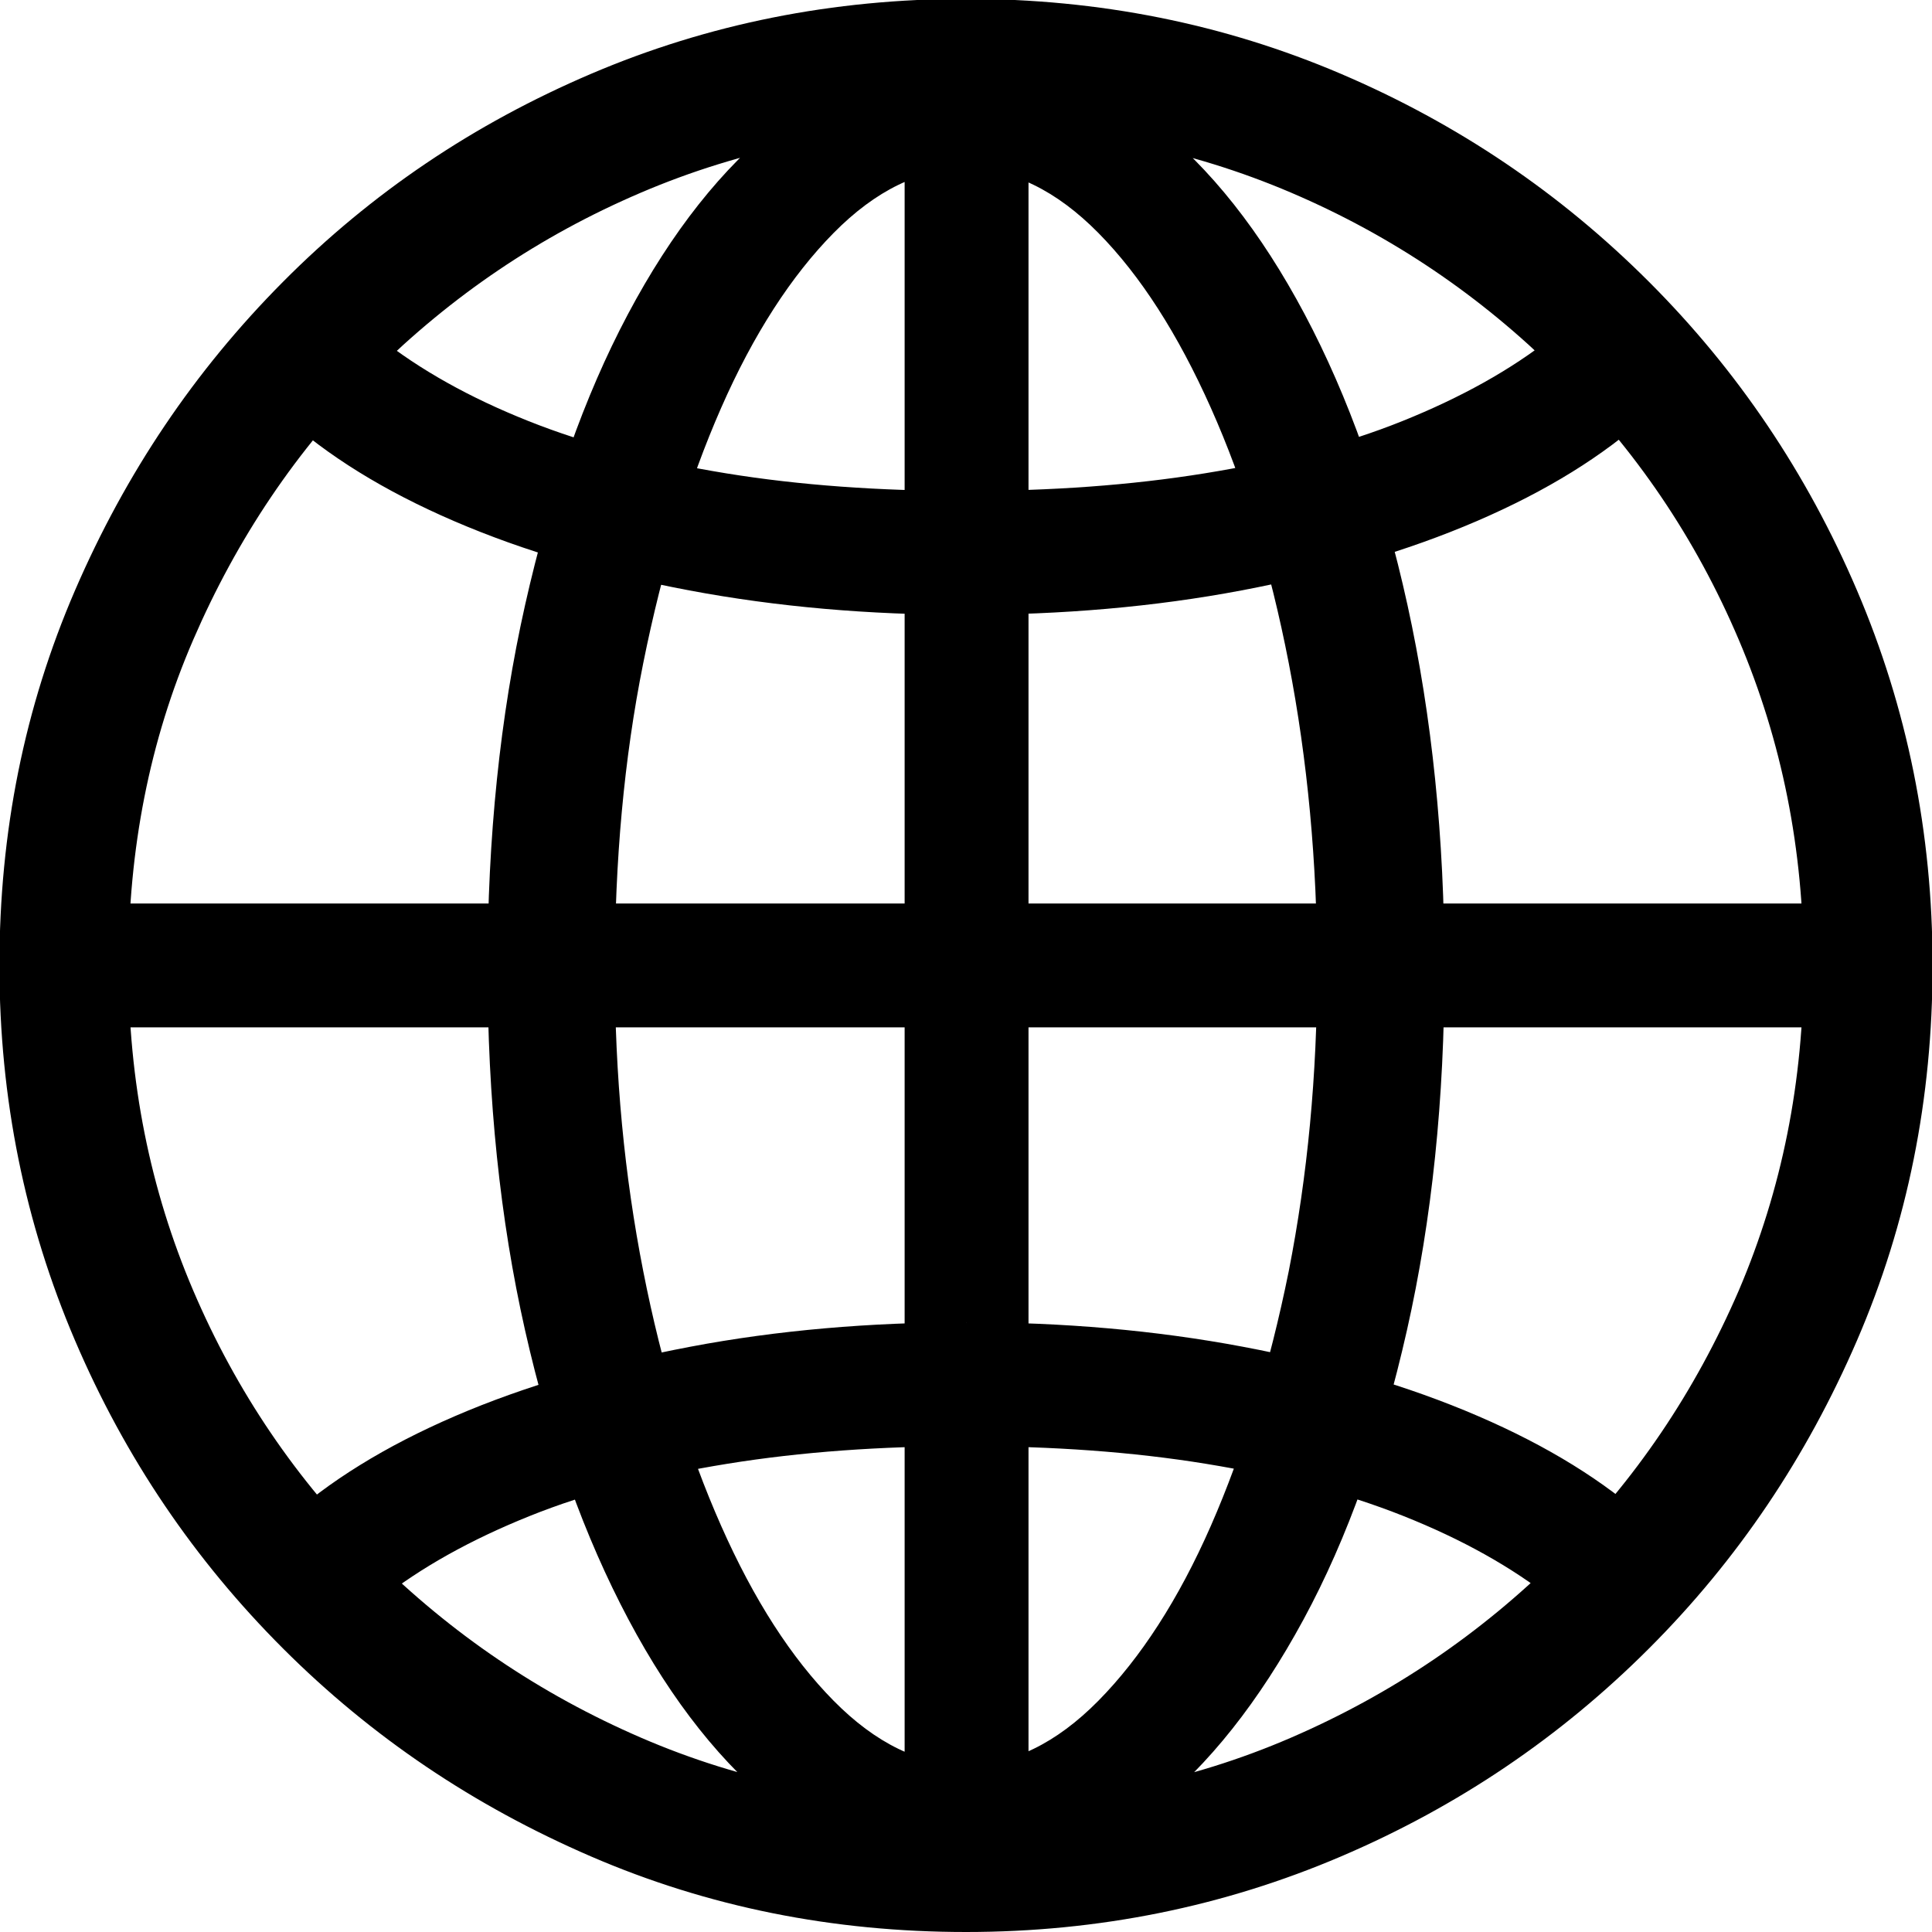 <?xml version="1.0" encoding="UTF-8"?>
<svg id="Layer_1" data-name="Layer 1" xmlns="http://www.w3.org/2000/svg" viewBox="0 0 34 34">
  <path d="M17,34c-2.34,0-4.54-.44-6.6-1.33s-3.86-2.1-5.42-3.66-2.78-3.36-3.66-5.42-1.33-4.25-1.33-6.6.44-4.54,1.33-6.6,2.1-3.86,3.66-5.43,3.36-2.78,5.42-3.66,4.26-1.32,6.6-1.32,4.54.44,6.6,1.32,3.86,2.1,5.42,3.66,2.78,3.37,3.66,5.43,1.33,4.26,1.33,6.6-.44,4.54-1.33,6.6-2.1,3.86-3.66,5.42-3.36,2.78-5.42,3.66c-2.06.88-4.26,1.33-6.6,1.33ZM32.38,15.9v2.18H1.62v-2.18h30.77ZM17,31.73c2.03,0,3.94-.38,5.72-1.15s3.34-1.83,4.7-3.18,2.41-2.91,3.18-4.69c.76-1.78,1.14-3.68,1.14-5.72s-.38-3.94-1.14-5.73-1.82-3.35-3.18-4.7-2.92-2.41-4.7-3.17-3.68-1.14-5.72-1.14-3.94.38-5.72,1.14-3.34,1.82-4.7,3.17-2.41,2.92-3.18,4.7-1.14,3.69-1.14,5.73.38,3.94,1.14,5.72c.76,1.78,1.82,3.34,3.18,4.69s2.92,2.41,4.7,3.18,3.68,1.15,5.72,1.15ZM17,10.82c-1.71,0-3.33-.14-4.87-.43s-2.91-.69-4.14-1.22-2.23-1.15-3.01-1.86l1.68-1.38c.73.58,1.61,1.07,2.64,1.48s2.19.71,3.48.92,2.7.31,4.21.31,2.91-.1,4.21-.31,2.46-.51,3.48-.92,1.91-.9,2.64-1.48l1.68,1.38c-.78.71-1.78,1.33-3.01,1.86s-2.61.93-4.14,1.22-3.16.43-4.87.43ZM17,23.27c1.71,0,3.33.14,4.87.43s2.91.69,4.14,1.22,2.23,1.15,3.01,1.86l-1.68,1.38c-.73-.58-1.61-1.07-2.64-1.48s-2.19-.71-3.48-.92-2.7-.31-4.21-.31-2.91.1-4.21.31-2.46.51-3.48.92-1.91.9-2.64,1.48l-1.68-1.38c.78-.71,1.78-1.33,3.01-1.86s2.61-.93,4.14-1.22,3.16-.43,4.87-.43ZM17,33.07c-1.16,0-2.24-.4-3.26-1.2s-1.91-1.92-2.68-3.37-1.38-3.14-1.82-5.09-.66-4.07-.66-6.37.22-4.43.66-6.39,1.04-3.67,1.81-5.12,1.66-2.58,2.68-3.38,2.11-1.2,3.27-1.2,2.26.4,3.28,1.2,1.91,1.93,2.68,3.38,1.38,3.16,1.81,5.12.65,4.09.65,6.39-.22,4.42-.66,6.37-1.04,3.65-1.82,5.09-1.67,2.57-2.68,3.37-2.1,1.2-3.26,1.2ZM17,2.97c-.81,0-1.59.38-2.33,1.13-.74.75-1.41,1.78-1.98,3.08s-1.03,2.8-1.37,4.49-.5,3.49-.5,5.38.17,3.64.5,5.32c.33,1.68.79,3.17,1.37,4.48s1.24,2.33,1.98,3.08c.74.75,1.52,1.13,2.33,1.13s1.59-.38,2.33-1.13,1.41-1.78,1.98-3.08,1.03-2.8,1.37-4.48c.33-1.68.5-3.45.5-5.32s-.17-3.68-.5-5.38-.79-3.19-1.37-4.49-1.24-2.33-1.98-3.08-1.52-1.13-2.33-1.13ZM15.92,1.18h2.18v31.57h-2.18V1.18Z"/>
</svg>